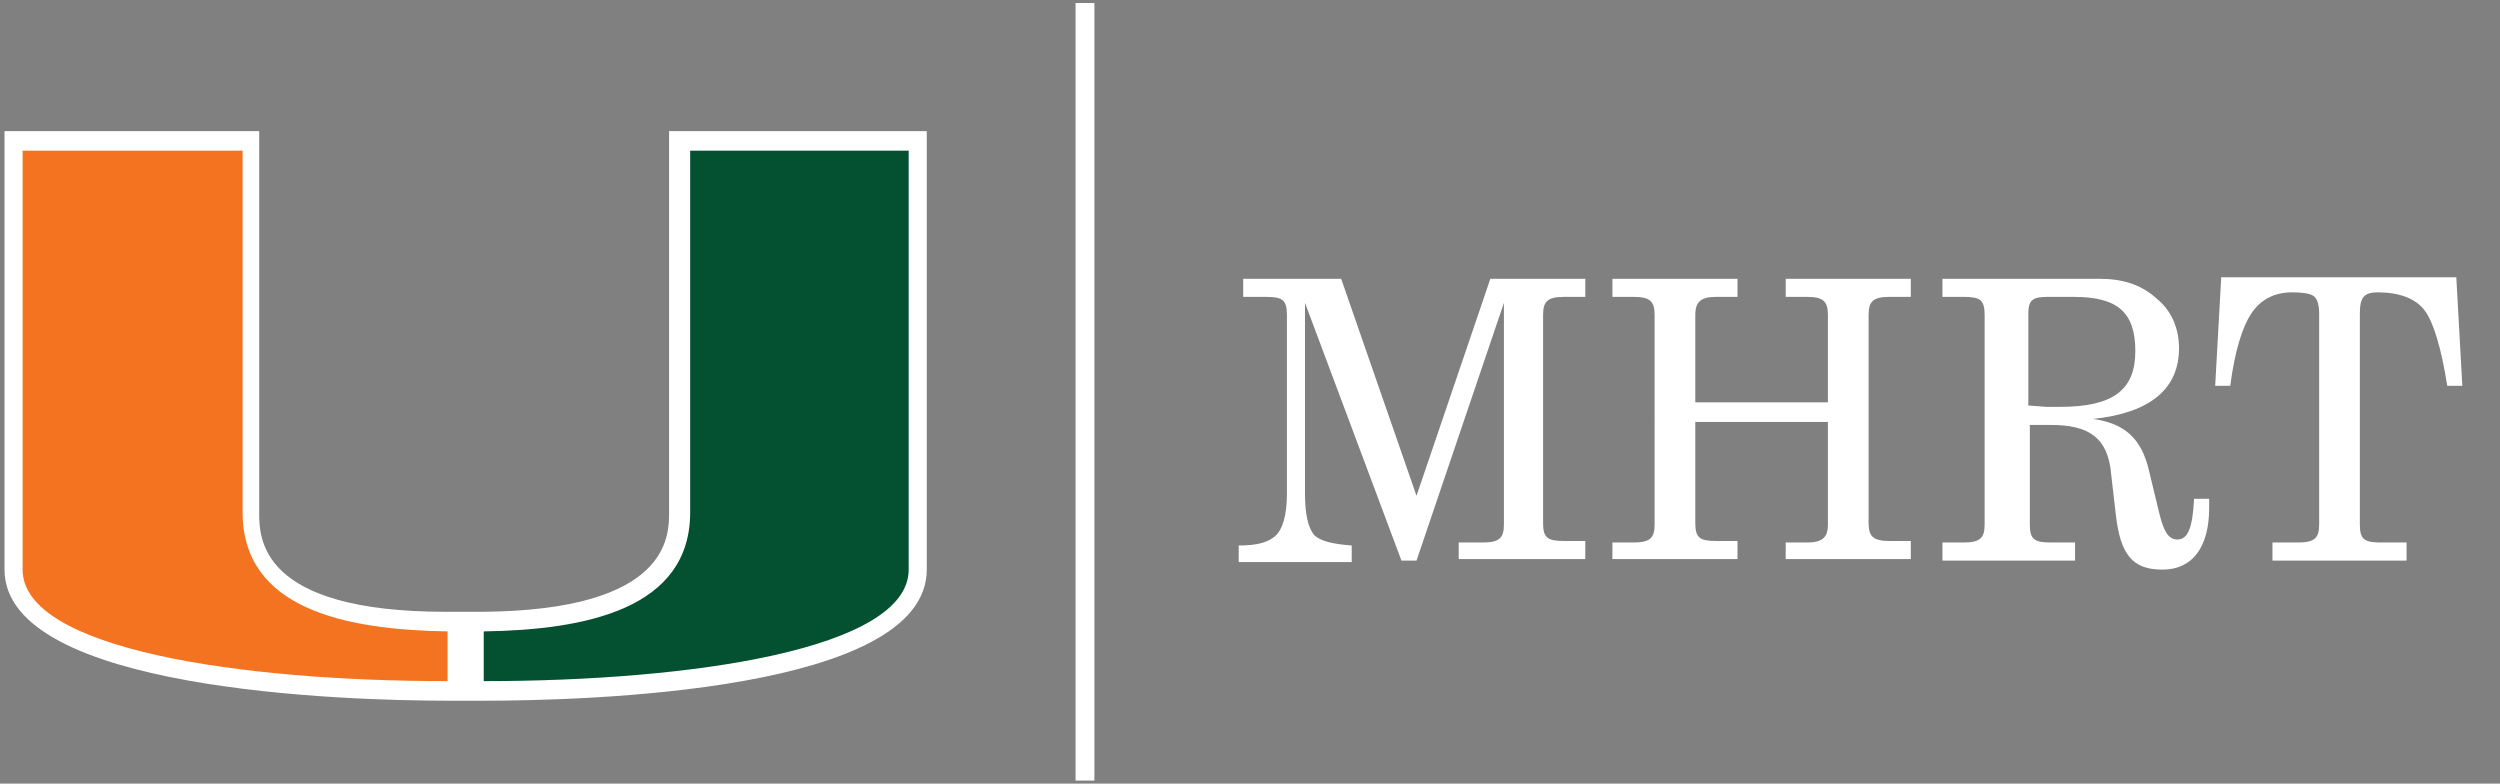 <?xml version="1.0" encoding="utf-8"?>
<!-- Generator: Adobe Illustrator 23.0.4, SVG Export Plug-In . SVG Version: 6.00 Build 0)  -->
<svg version="1.1" id="Layer_1" xmlns="http://www.w3.org/2000/svg" xmlns:xlink="http://www.w3.org/1999/xlink" x="0px" y="0px"
	 viewBox="0 0 165.9 52" style="enable-background:new 0 0 165.9 52;" xml:space="preserve">
<rect x="0" y="0" width="165.9" height="52" fill="#808080" stroke="none"/>
<style type="text/css">
	.st0{fill:#FFFFFF;}
	.st1{fill:#035131;}
	.st2{fill:#F37321;}
	.st3{fill:none;stroke:#FFFFFF;stroke-width:1.251;}
</style>
<g>
	<path class="st0" d="M86.6,20.1v12.7c0,1.3,0.2,2.2,0.6,2.7c0.4,0.4,1.2,0.6,2.5,0.7v1.1h-7.5v-1.1c1.2,0,2-0.2,2.5-0.7
		c0.4-0.4,0.7-1.3,0.7-2.7V20.9c0-1-0.3-1.2-1.4-1.2h-1.5v-1.2h6.5l5,14.4l4.9-14.4h6.3v1.2h-1.4c-1.1,0-1.4,0.3-1.4,1.2v13.8
		c0,1,0.3,1.2,1.4,1.2h1.4v1.2h-8.4V36h1.6c1.1,0,1.4-0.3,1.4-1.2V20.1l-5.8,17.1h-1L86.6,20.1z"/>
	<path class="st0" d="M107,37.2V36h1.4c1.1,0,1.4-0.3,1.4-1.2V20.9c0-0.9-0.3-1.2-1.4-1.2H107v-1.2h8.3v1.2h-1.4
		c-1,0-1.4,0.3-1.4,1.2v5.8h8.8v-5.8c0-0.9-0.3-1.2-1.4-1.2h-1.4v-1.2h8.3v1.2h-1.4c-1.1,0-1.4,0.3-1.4,1.2v13.8
		c0,0.9,0.3,1.2,1.4,1.2h1.4v1.2h-8.3V36h1.4c1,0,1.4-0.3,1.4-1.2V28h-8.8v6.7c0,1,0.3,1.2,1.4,1.2h1.4v1.2H107z"/>
	<path class="st0" d="M128.9,37.2V36h1.4c1.1,0,1.4-0.3,1.4-1.2V20.9c0-1-0.3-1.2-1.4-1.2h-1.4v-1.2h10.4c1.6,0,2.8,0.4,3.8,1.3
		c1,0.8,1.5,2,1.5,3.3c0,2.7-1.9,4.3-5.7,4.7c2.1,0.3,3.2,1.3,3.7,3.4l0.7,2.9c0.3,1.2,0.6,1.7,1.2,1.7c0.7,0,1-0.8,1.1-2.7h1
		c0,0.1,0,0.5,0,0.6c0,2.6-1.1,4.1-3.1,4.1c-2,0-2.8-1-3.1-3.7l-0.3-2.6c-0.2-2.4-1.4-3.3-4-3.3h-1.4v6.6c0,1,0.3,1.2,1.4,1.2h1.6
		v1.2H128.9z M134.5,26.9l1.3,0.1c0.2,0,0.4,0,0.9,0c3.5,0,5-1.1,5-3.7c0-2.6-1.2-3.6-4.1-3.6h-1.7c-1,0-1.3,0.2-1.3,1.1V26.9z"/>
	<path class="st0" d="M156.6,34.8c0,1,0.3,1.2,1.4,1.2h1.7v1.2h-8.9V36h1.7c1.1,0,1.4-0.3,1.4-1.2V20.8c0-0.5-0.1-0.9-0.3-1.1
		c-0.2-0.2-0.7-0.3-1.5-0.3c-1.2,0-2.1,0.5-2.7,1.4c-0.6,0.9-1.1,2.5-1.4,4.8h-1l0.4-7.2H163l0.4,7.2h-1c-0.4-2.5-0.9-4.2-1.5-5
		c-0.6-0.8-1.7-1.2-3.1-1.2c-0.9,0-1.2,0.3-1.2,1.4V34.8z"/>
</g>
<path class="st0" d="M44.4,8.7l0,25.3c0,1.6,0,6.5-12.4,6.6l-1.2,0l-1.2,0c-12.4,0-12.4-4.9-12.4-6.6l0-25.3H0.3l0,29.1
	c0,8,22.5,8.7,29.5,8.7h1H31h1c6.9,0,29.5-0.6,29.5-8.7l0-29.1H44.4z"/>
<path class="st1" d="M45.8,34l0-24h14.5c0,0,0,26.9,0,27.8c0,5.3-14.5,7.4-28.2,7.4c0-0.7,0-2.3,0-3.3C38.9,41.8,45.8,40.4,45.8,34"
	/>
<path class="st2" d="M16.1,34l0-24H1.5c0,0,0,26.9,0,27.8c0,5.3,14.5,7.4,28.2,7.4c0-0.7,0-2.3,0-3.3C22.9,41.8,16.1,40.4,16.1,34"
	/>
<line class="st3" x1="72" y1="0.2" x2="72" y2="51.8"/>
</svg>
